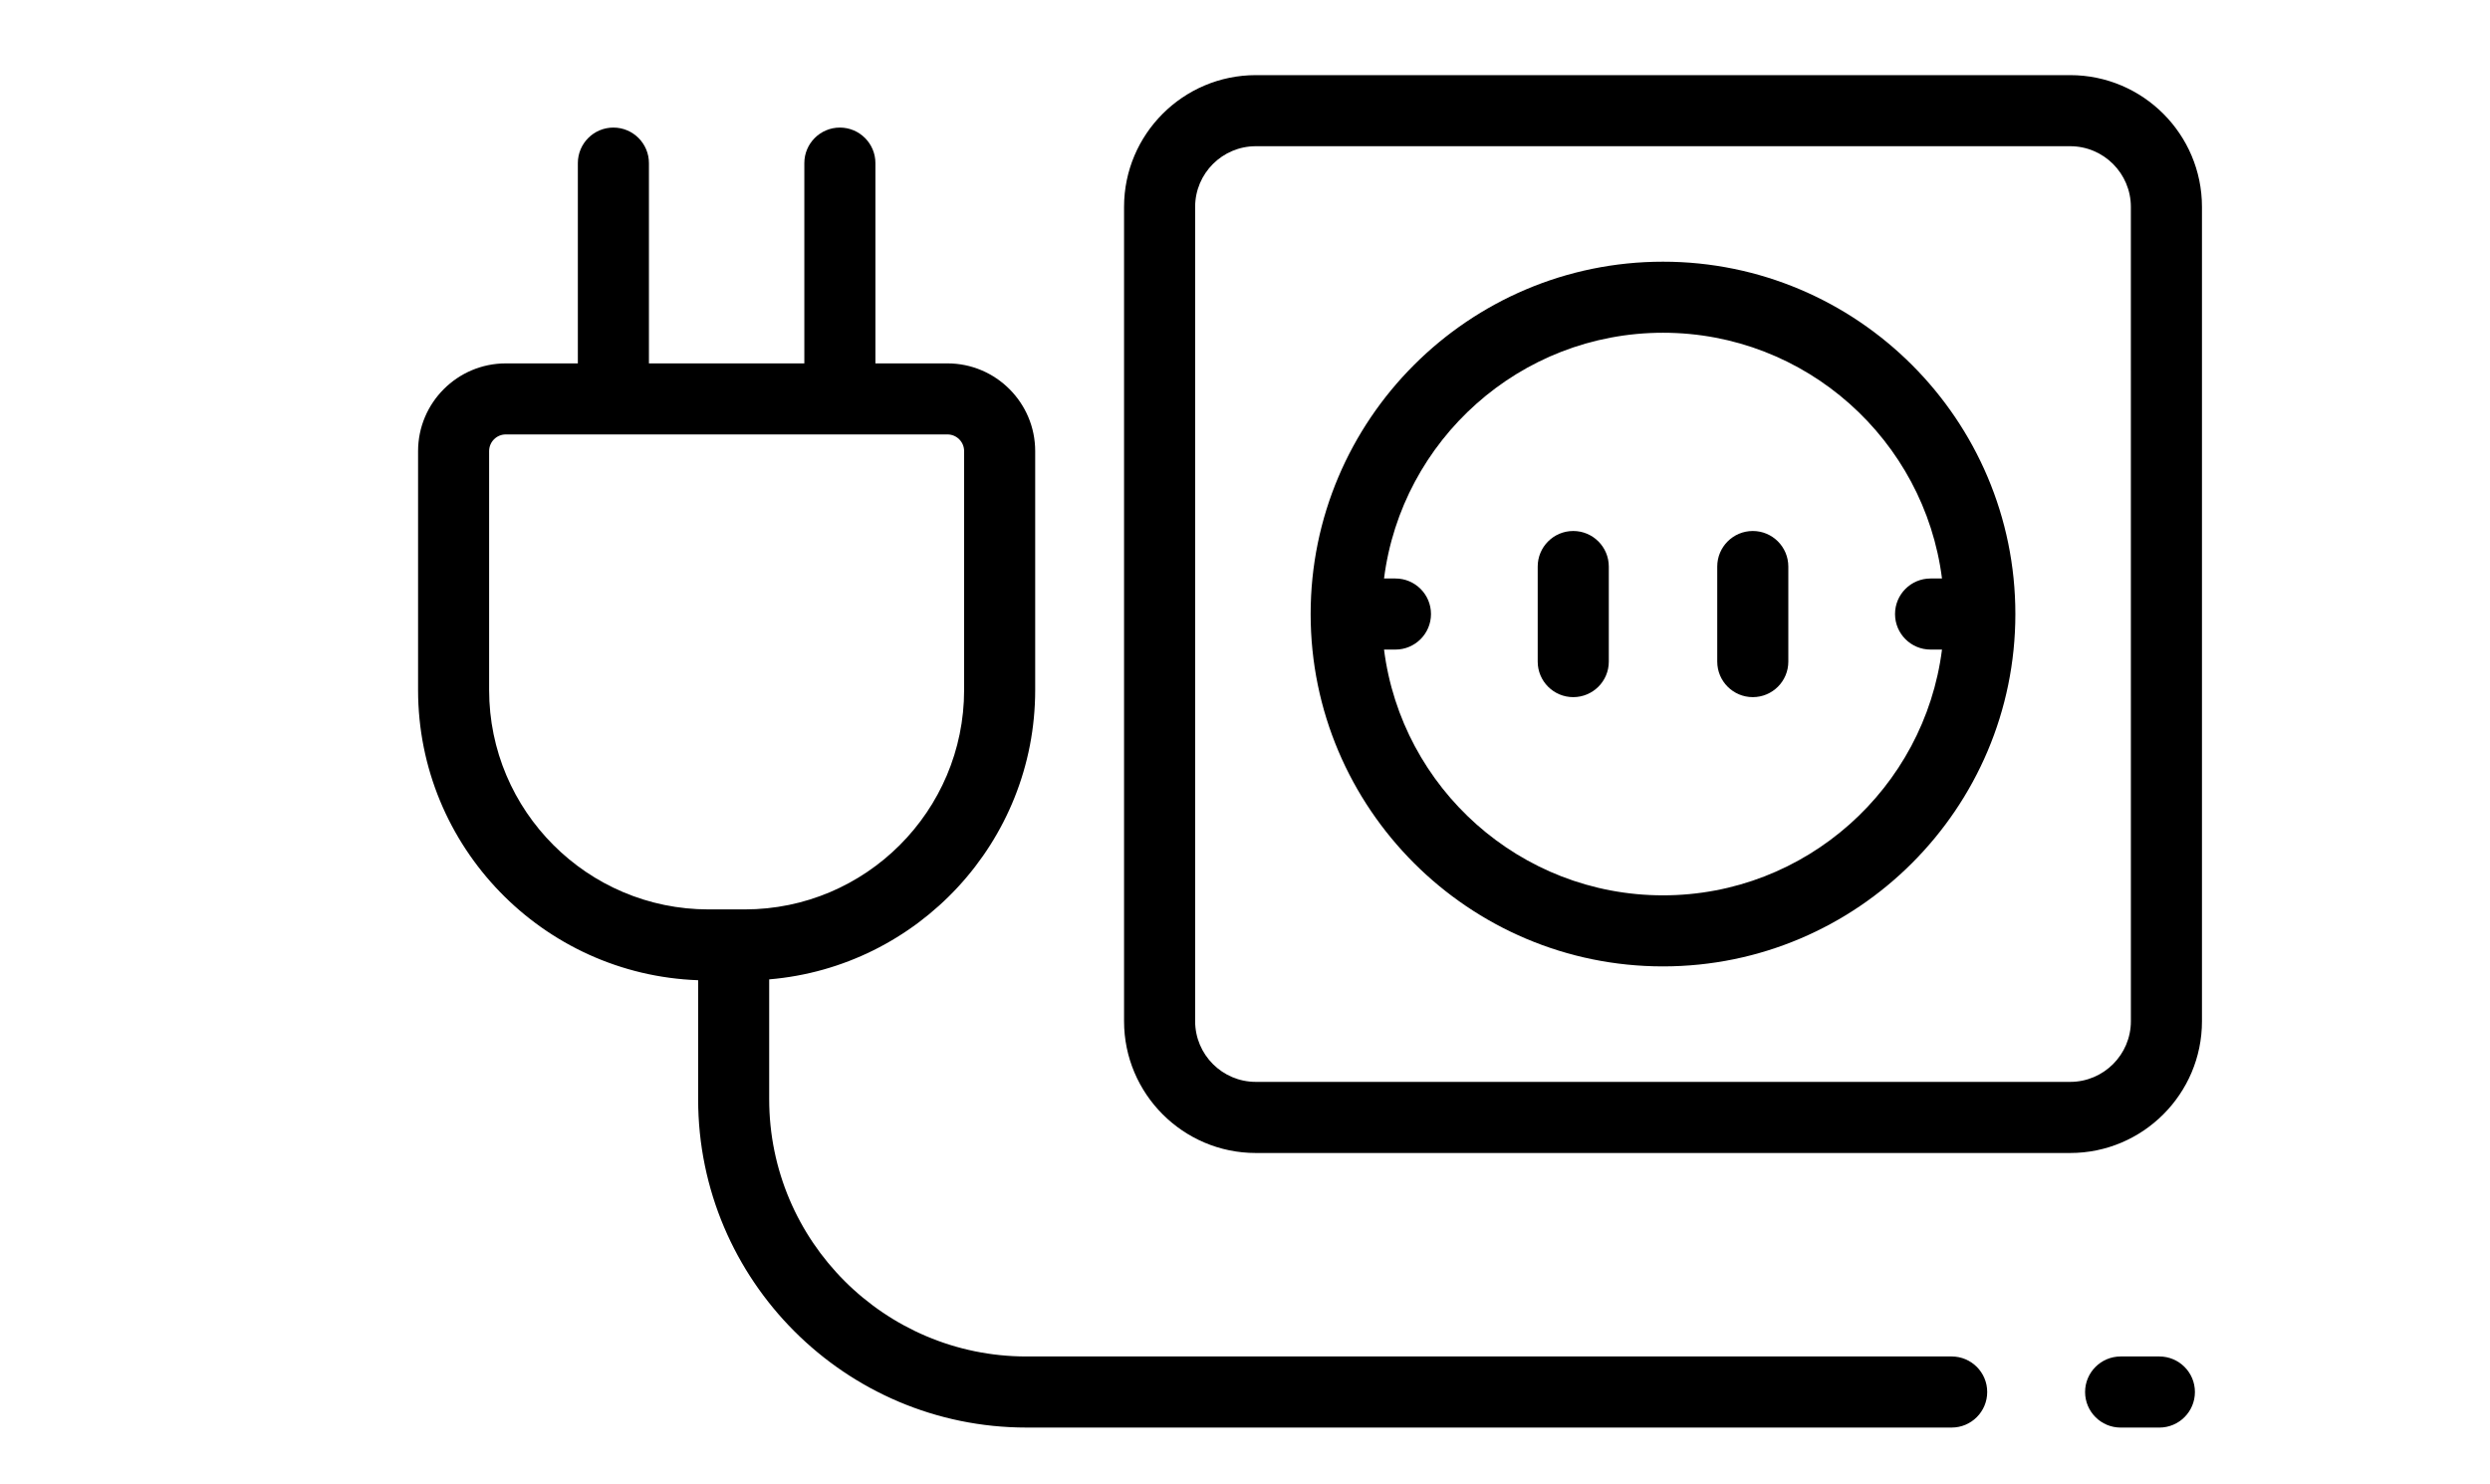 <?xml version="1.0" encoding="utf-8"?>
<!-- Generator: Adobe Illustrator 16.0.0, SVG Export Plug-In . SVG Version: 6.00 Build 0)  -->
<!DOCTYPE svg PUBLIC "-//W3C//DTD SVG 1.1//EN" "http://www.w3.org/Graphics/SVG/1.1/DTD/svg11.dtd">
<svg version="1.1" id="Layer_1" xmlns="http://www.w3.org/2000/svg" xmlns:xlink="http://www.w3.org/1999/xlink" x="0px" y="0px"
	 width="132.559px" height="79px" viewBox="0 0 132.559 79" enable-background="new 0 0 132.559 79" xml:space="preserve">
<rect x="14" display="none" fill="#FFFFFF" width="103" height="79"/>
<g>
	<g>
		<g>
			<path d="M110.209,4H66.855c-3.867,0-7.014,3.146-7.014,7.014v43.354c0,3.867,3.146,7.015,7.014,7.015h43.354
				c3.868,0,7.016-3.146,7.016-7.015V11.014C117.225,7.146,114.078,4,110.209,4z M113.441,54.367c0,1.781-1.45,3.23-3.231,3.23
				H66.855c-1.781,0-3.23-1.449-3.23-3.23V11.014c0-1.781,1.449-3.23,3.23-3.23h43.354c1.782,0,3.231,1.449,3.231,3.23
				L113.441,54.367L113.441,54.367z"/>
		</g>
	</g>
	<g>
		<g>
			<path d="M88.533,13.932c-10.344,0-18.759,8.415-18.759,18.758s8.415,18.759,18.759,18.759c10.343,0,18.758-8.415,18.758-18.759
				S98.876,13.932,88.533,13.932z M88.533,47.666c-7.617,0-13.918-5.717-14.852-13.084h0.607c1.045,0,1.893-0.847,1.893-1.892
				s-0.848-1.892-1.893-1.892h-0.607c0.934-7.366,7.234-13.083,14.852-13.083c7.615,0,13.918,5.717,14.852,13.083h-0.609
				c-1.045,0-1.891,0.847-1.891,1.892s0.846,1.892,1.891,1.892h0.609C102.451,41.949,96.148,47.666,88.533,47.666z"/>
		</g>
	</g>
	<g>
		<g>
			<path d="M83.754,28.269c-1.045,0-1.892,0.848-1.892,1.893v5.06c0,1.045,0.847,1.892,1.892,1.892s1.893-0.847,1.893-1.892v-5.06
				C85.646,29.116,84.799,28.269,83.754,28.269z"/>
		</g>
	</g>
	<g>
		<g>
			<path d="M93.313,28.269c-1.045,0-1.893,0.848-1.893,1.893v5.06c0,1.045,0.848,1.892,1.893,1.892s1.891-0.847,1.891-1.892v-5.06
				C95.203,29.116,94.357,28.269,93.313,28.269z"/>
		</g>
	</g>
	<g>
		<g>
			<path d="M114.957,72.216h-2.061c-1.045,0-1.893,0.848-1.893,1.892c0,1.045,0.848,1.893,1.893,1.893h2.061
				c1.045,0,1.893-0.848,1.893-1.893C116.85,73.063,116.002,72.216,114.957,72.216z"/>
		</g>
	</g>
	<g>
		<g>
			<path d="M103.9,72.216H54.643c-7.55,0-13.694-6.143-13.694-13.694V52.14c7.918-0.664,14.161-7.317,14.161-15.404v-12.72
				c0-2.575-2.096-4.67-4.67-4.67h-3.836V8.684c0-1.044-0.847-1.892-1.892-1.892c-1.044,0-1.892,0.847-1.892,1.892v10.662h-8.273
				V8.684c0-1.044-0.847-1.892-1.892-1.892s-1.892,0.847-1.892,1.892v10.662h-3.836c-2.575,0-4.67,2.095-4.67,4.67v12.72
				c0,8.341,6.639,15.156,14.91,15.449v6.337C37.166,68.159,45.006,76,54.643,76H103.9c1.045,0,1.892-0.848,1.892-1.893
				C105.792,73.063,104.945,72.216,103.9,72.216z M37.719,48.415c-6.44,0-11.68-5.239-11.68-11.68v-12.72
				c0-0.489,0.398-0.887,0.886-0.887h23.514c0.488,0,0.887,0.397,0.887,0.887v12.72c0,6.44-5.239,11.68-11.68,11.68H37.719z"/>
		</g>
	</g>
</g>
</svg>
